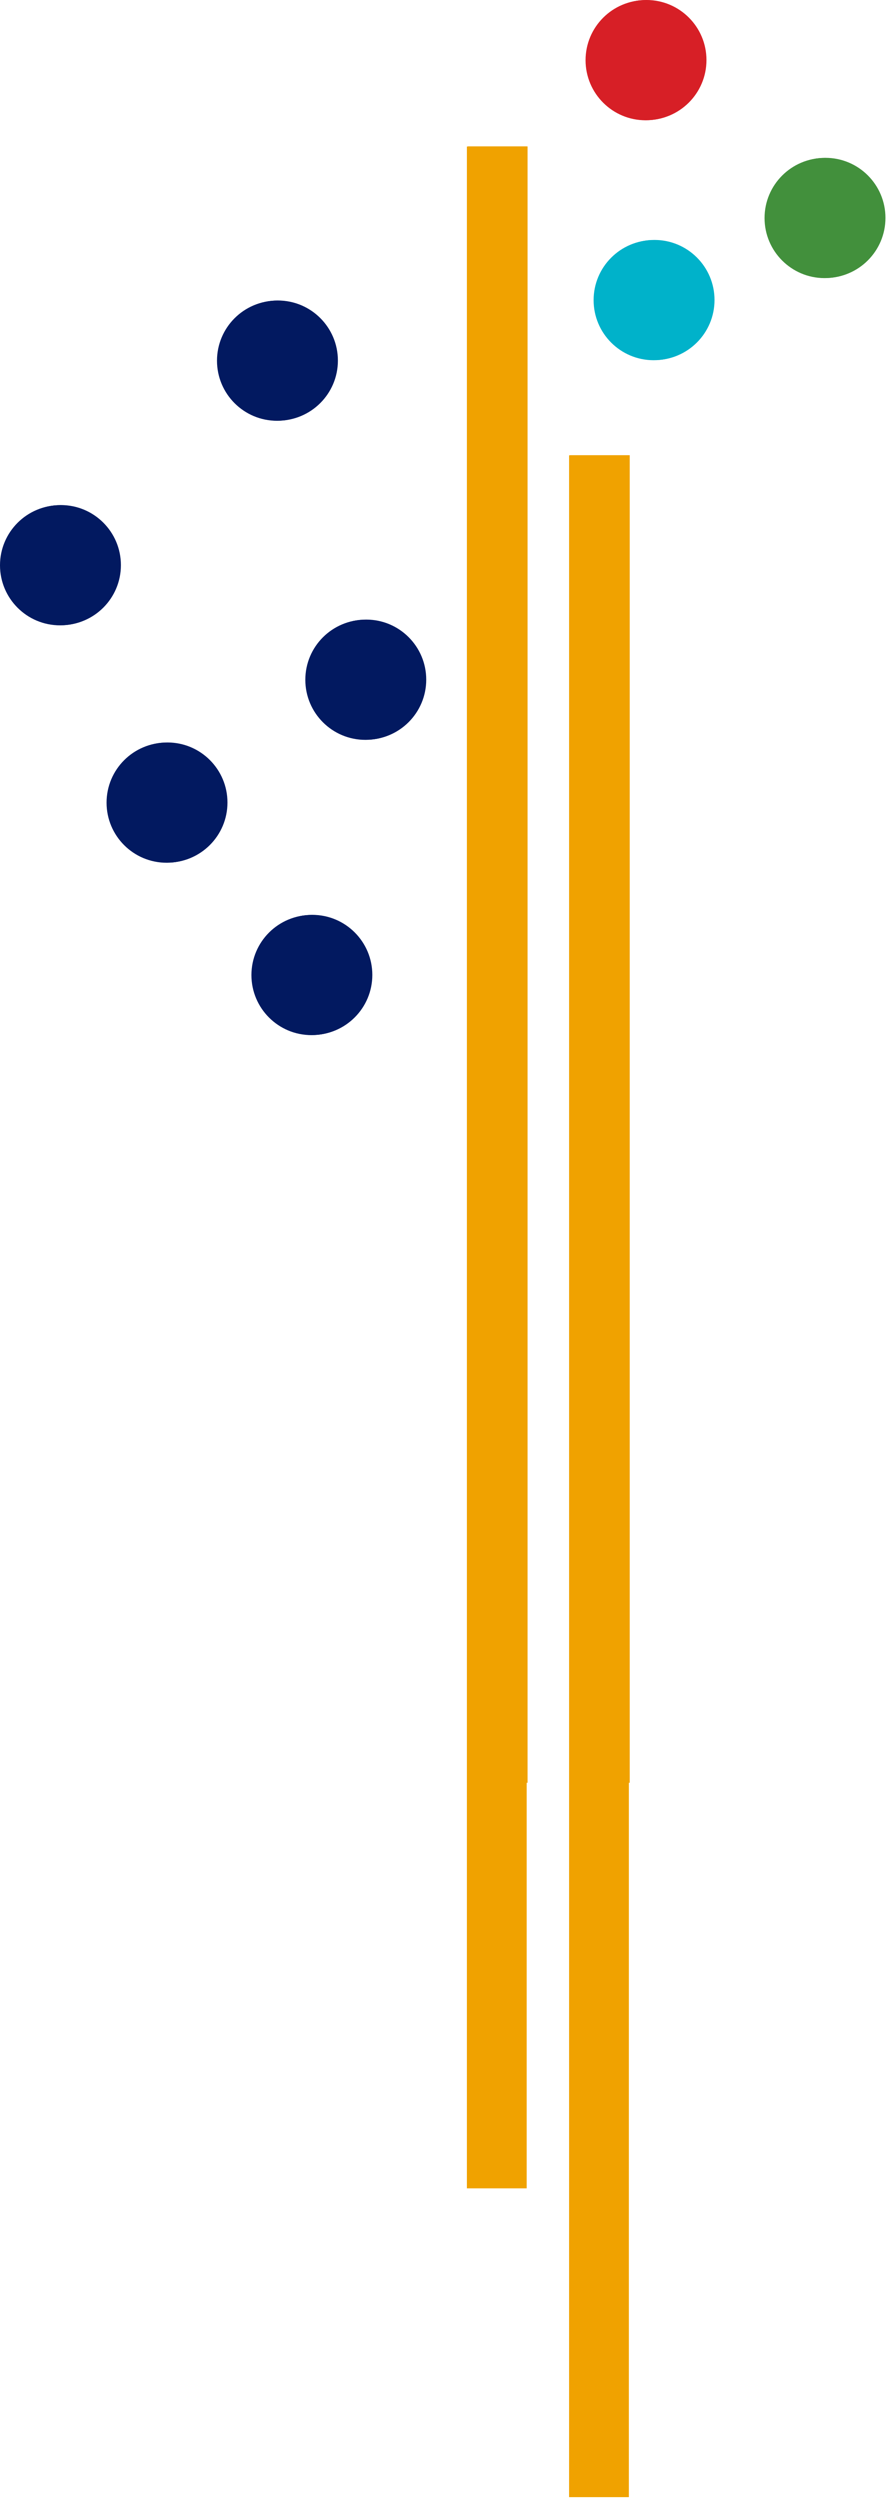 <svg width="136" height="383" viewBox="0 0 136 383" fill="none" xmlns="http://www.w3.org/2000/svg">
<path d="M126.561 24.178C131.643 24.178 135.764 28.299 135.764 33.381C135.764 38.462 131.643 42.583 126.561 42.583C121.48 42.583 117.359 38.462 117.359 33.381C117.359 28.299 121.48 24.178 126.561 24.178Z" fill="#42903C"/>
<path d="M100.352 36.757C105.433 36.757 109.554 40.877 109.554 45.959C109.554 51.04 105.433 55.161 100.352 55.161C95.27 55.161 91.149 51.04 91.149 45.959C91.149 40.877 95.27 36.757 100.352 36.757Z" fill="#00B2CA"/>
<path d="M99.118 0C104.199 0 108.32 4.121 108.32 9.202C108.32 14.284 104.199 18.404 99.118 18.404C94.037 18.404 89.915 14.284 89.915 9.202C89.915 4.121 94.037 0 99.118 0Z" fill="#D71F26"/>
<path d="M96.551 69.73H87.384V273.104H96.551V69.73Z" fill="#F0A200"/>
<path d="M80.888 22.427H71.721V273.104H80.888V22.427Z" fill="#F0A200"/>
<path d="M56.151 113.319C61.233 113.319 65.353 109.199 65.353 104.117C65.353 99.035 61.233 94.915 56.151 94.915C51.069 94.915 46.949 99.035 46.949 104.117C46.949 109.199 51.069 113.319 56.151 113.319Z" fill="#021960"/>
<path d="M47.886 140.146C52.967 140.146 57.088 144.267 57.088 149.348C57.088 154.43 52.967 158.55 47.886 158.55C42.804 158.55 38.684 154.43 38.684 149.348C38.684 144.267 42.804 140.146 47.886 140.146Z" fill="#021960"/>
<path d="M42.606 46.034C47.688 46.034 51.809 50.155 51.809 55.237C51.809 60.318 47.688 64.439 42.606 64.439C37.525 64.439 33.404 60.318 33.404 55.237C33.404 50.155 37.525 46.034 42.606 46.034Z" fill="#021960"/>
<path d="M25.675 113.739C30.756 113.739 34.877 117.859 34.877 122.941C34.877 128.022 30.756 132.143 25.675 132.143C20.593 132.143 16.473 128.022 16.473 122.941C16.473 117.859 20.593 113.739 25.675 113.739Z" fill="#021960"/>
<path d="M9.337 95.776C14.419 95.776 18.539 91.656 18.539 86.574C18.539 81.492 14.419 77.372 9.337 77.372C4.255 77.372 0.135 81.492 0.135 86.574C0.135 91.656 4.255 95.776 9.337 95.776Z" fill="#021960"/>
<path d="M126.427 24.2C131.508 24.2 135.629 28.32 135.629 33.402C135.629 38.483 131.508 42.604 126.427 42.604C121.346 42.604 117.225 38.483 117.225 33.402C117.225 28.32 121.346 24.2 126.427 24.2Z" fill="#42903C"/>
<path d="M100.217 36.778C105.298 36.778 109.419 40.898 109.419 45.98C109.419 51.061 105.298 55.182 100.217 55.182C95.136 55.182 91.015 51.061 91.015 45.98C91.015 40.898 95.136 36.778 100.217 36.778Z" fill="#00B2CA"/>
<path d="M98.983 0.021C104.064 0.021 108.185 4.142 108.185 9.223C108.185 14.305 104.064 18.426 98.983 18.426C93.902 18.426 89.781 14.305 89.781 9.223C89.781 4.142 93.902 0.021 98.983 0.021Z" fill="#D71F26"/>
<path d="M96.422 69.751H87.255V382.539H96.422V69.751Z" fill="#F0A200"/>
<path d="M80.754 22.448H71.586V335.235H80.754V22.448Z" fill="#F0A200"/>
<path d="M56.017 113.34C61.099 113.34 65.219 109.22 65.219 104.138C65.219 99.056 61.099 94.936 56.017 94.936C50.934 94.936 46.814 99.056 46.814 104.138C46.814 109.22 50.934 113.34 56.017 113.34Z" fill="#021960"/>
<path d="M47.752 140.167C52.833 140.167 56.954 144.288 56.954 149.369C56.954 154.451 52.833 158.572 47.752 158.572C42.67 158.572 38.549 154.451 38.549 149.369C38.549 144.288 42.67 140.167 47.752 140.167Z" fill="#021960"/>
<path d="M42.472 46.055C47.553 46.055 51.674 50.176 51.674 55.258C51.674 60.339 47.553 64.46 42.472 64.46C37.391 64.46 33.27 60.339 33.27 55.258C33.27 50.176 37.391 46.055 42.472 46.055Z" fill="#021960"/>
<path d="M25.54 113.76C30.621 113.76 34.742 117.88 34.742 122.962C34.742 128.043 30.621 132.164 25.54 132.164C20.459 132.164 16.338 128.043 16.338 122.962C16.338 117.88 20.459 113.76 25.54 113.76Z" fill="#021960"/>
<path d="M9.202 95.797C14.284 95.797 18.404 91.677 18.404 86.595C18.404 81.513 14.284 77.393 9.202 77.393C4.12 77.393 0 81.513 0 86.595C0 91.677 4.12 95.797 9.202 95.797Z" fill="#021960"/>
</svg>
